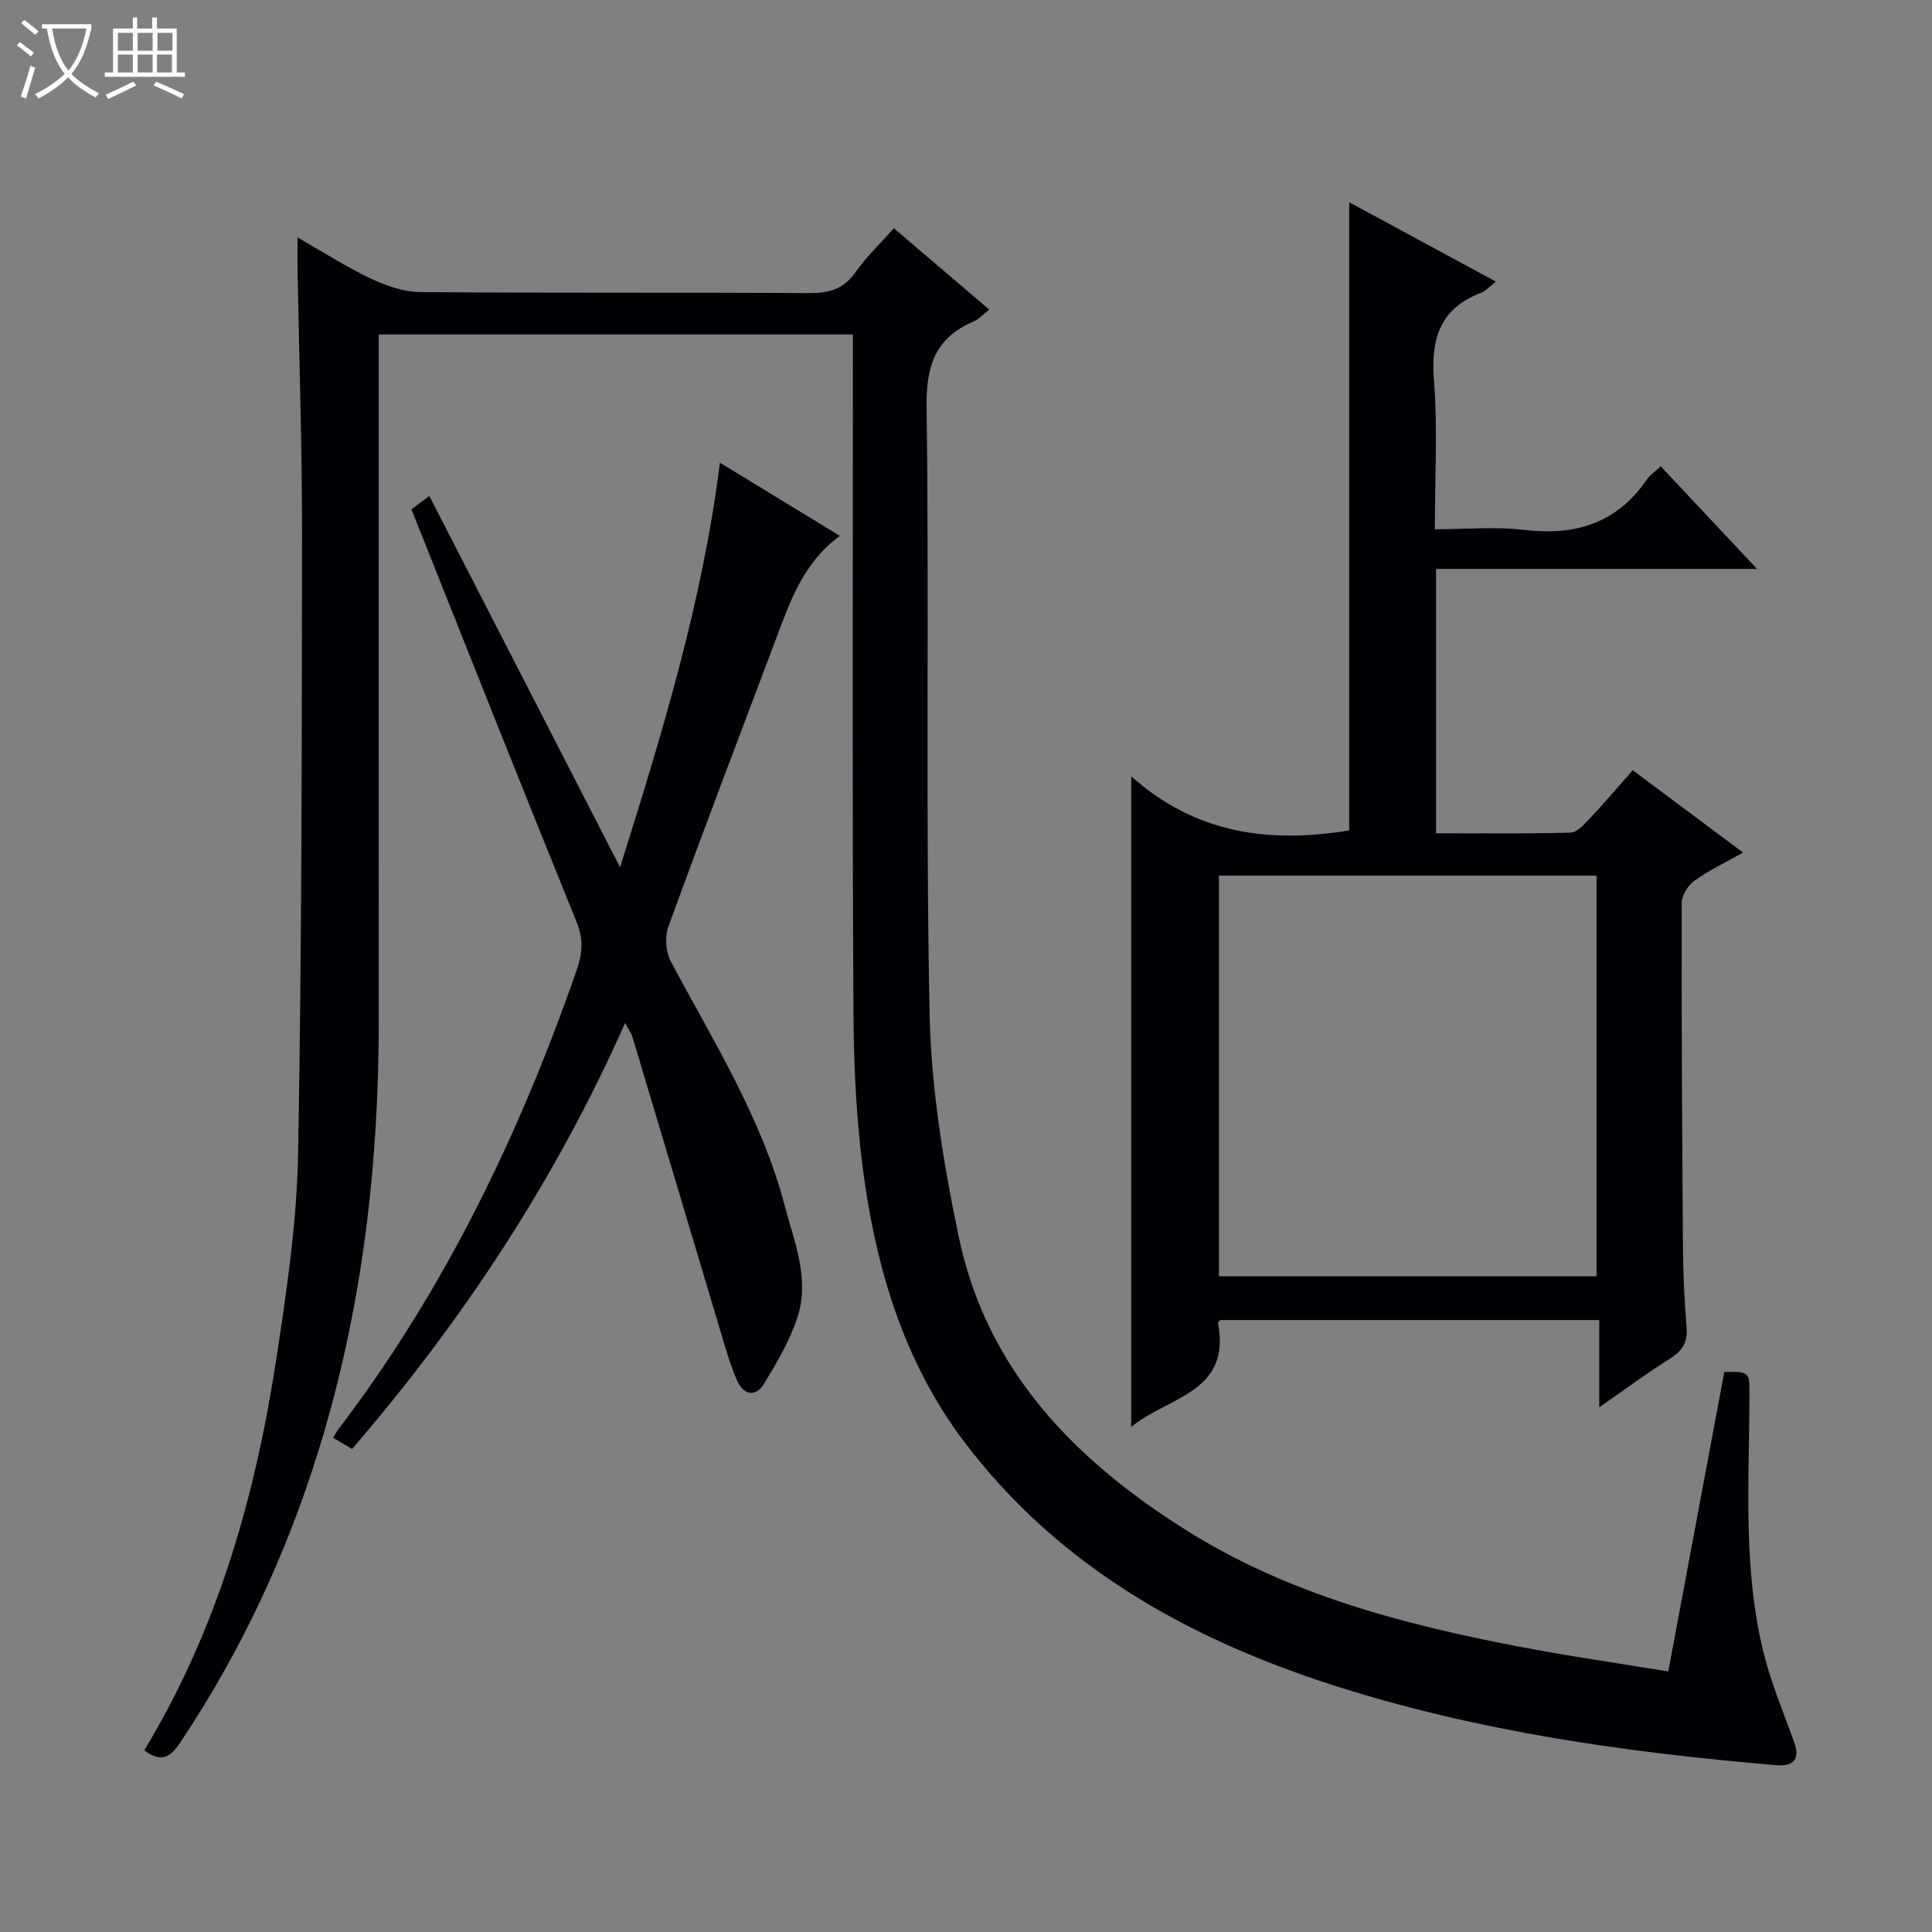 <svg enable-background="new 0 0 400 400" viewBox="0 0 400 400" xmlns="http://www.w3.org/2000/svg"><rect x="0" y="0" width="400" height="400" fill="#808080" stroke="none"/><path d="m6.4 11.7c-1-.8-1.9-1.6-2.9-2.3l.6-.7c.9.7 1.9 1.4 2.9 2.2zm-2.1 8.3c.7-2.1 1.4-4.2 2-6.4.2.1.6.3 1 .4-.7 2.3-1.3 4.4-1.9 6.4zm3-12.8c-1.1-.9-2.1-1.7-2.9-2.4l.6-.7c1 .8 2 1.5 3 2.4zm1.4-1.3v-.9h10.2v.9c-.9 4.2-2.3 7.3-4.1 9.4 1.3 1.4 3.2 2.7 5.7 4-.2.2-.4.5-.7.9-2.5-1.4-4.4-2.7-5.7-4.2-1.4 1.5-3.5 3-6.1 4.4 0 0 0 0-.1-.1-.3-.4-.5-.7-.7-.8 2.7-1.3 4.7-2.8 6.2-4.2-1.8-2.2-3-5.3-3.7-9.4zm9.2 0h-7.1c.6 3.8 1.7 6.7 3.4 8.7 1.7-2.1 2.9-4.8 3.7-8.7z" fill="#fcfbfa"/><path d="m31.6 3.6h.9v2.3h4.1v9.1h1.7v.9h-16.6v-.9h1.7v-9.1h4.1v-2.3h.9v2.3h3.1v-2.3zm-4 13.3.6.8c-1.9.9-3.8 1.9-5.8 2.8-.2-.3-.3-.6-.5-.9 2-.9 3.9-1.8 5.7-2.7zm-3.2-10.1v3.7h3.1v-3.7zm0 4.5v3.7h3.1v-3.7zm4.1-4.5v3.7h3.1v-3.7zm0 4.5v3.7h3.1v-3.7zm9.1 9.1c-2.1-1.1-4.1-2-5.8-2.7l.5-.8c2.2.9 4.1 1.8 5.8 2.6zm-1.9-13.6h-3.1v3.7h3.1zm-3.2 4.5v3.7h3.1v-3.7z" fill="#fcfbfa"/><g fill="#010105"><path d="m29.87 362.38c15.24-25.19 23.04-52.75 27.39-81.35 2.12-13.95 4.2-28.04 4.46-42.1.77-42.8.77-85.61.81-128.41.02-18.31-.61-36.62-.93-54.93-.03-1.77 0-3.54 0-6.43 5.63 3.21 10.21 6.18 15.1 8.48 3.18 1.49 6.82 2.8 10.27 2.83 26.83.23 53.66.04 80.49.22 4.19.03 7.26-.84 9.74-4.42 2.16-3.1 4.97-5.75 7.86-9.02 6.59 5.61 12.98 11.07 19.76 16.85-1.3 1-2.18 2-3.28 2.47-7.89 3.4-9.82 9.14-9.7 17.69.56 41.82-.22 83.66.62 125.47.31 15.5 2.85 31.13 6.04 46.35 5.8 27.72 24.15 46.38 47.35 60.89 20.94 13.11 44.38 19.26 68.29 23.88 10.23 1.97 20.56 3.44 31.26 5.21 3.93-21.03 7.77-41.54 11.6-62.02 5.32-.03 5.22-.03 5.21 4.95-.05 17.79-1.41 35.68 2.92 53.19 1.55 6.24 4.06 12.25 6.27 18.31 1.31 3.58.17 5.3-3.66 4.97-31.01-2.63-61.75-6.96-91.47-16.47-30.18-9.66-57.11-24.66-76.65-50.5-11.91-15.75-17.71-34.16-20.54-53.37-1.71-11.63-2.31-23.51-2.38-35.28-.26-44.83-.11-89.66-.11-134.48 0-1.96 0-3.92 0-6.11-32.84 0-65.12 0-98.18 0v6.3c0 45.16-.03 90.32.01 135.48.03 30.25-3.44 60.02-12.38 89-6.65 21.55-16.09 41.8-28.63 60.6-2.02 3.02-3.82 4.52-7.54 1.75z"/><path d="m234.21 160.73c13.53 12.06 28.88 13.87 45.12 11.2 0-43.12 0-86.31 0-130.06 10.05 5.44 20.05 10.85 30.38 16.44-1.32 1-2.13 1.95-3.16 2.34-8.5 3.28-10.33 9.57-9.66 18.14.78 9.93.18 19.96.18 30.79 6.34 0 12.5-.59 18.51.13 10.63 1.27 19.22-1.4 25.41-10.47.63-.93 1.67-1.58 2.86-2.68 6.45 6.87 12.8 13.64 19.93 21.23-22.67 0-44.43 0-66.45 0v54.73c9.28 0 18.55.11 27.81-.13 1.32-.03 2.77-1.63 3.86-2.78 2.96-3.14 5.77-6.43 9.05-10.14 7.55 5.63 14.95 11.15 22.84 17.05-3.64 2.05-7.05 3.66-10.07 5.82-1.33.95-2.64 3.01-2.64 4.58-.05 23.82.08 47.64.26 71.46.04 5.48.3 10.97.74 16.43.25 3.06-.83 4.86-3.4 6.47-4.76 2.98-9.29 6.35-14.67 10.08 0-6.41 0-12.08 0-18.06-26.5 0-52.42 0-78.44 0-.11.13-.54.42-.5.61 2.78 14.5-10.34 15.22-17.96 21.52 0-44.89 0-89 0-134.7zm96.34 103.52c0-27.9 0-55.45 0-82.96-26.31 0-52.24 0-78.18 0v82.96z"/><path d="m129.42 211.81c-14.42 32.43-33.43 61.37-56.53 88.18-1.22-.72-2.42-1.43-3.92-2.31.39-.64.64-1.19 1-1.66 22.03-28.85 37.55-61.07 49.44-95.2 1.2-3.45 1.41-6.39-.04-9.96-11.5-28.3-22.74-56.71-34.19-85.41.89-.66 2.05-1.53 3.71-2.77 13.08 25.45 26.04 50.69 39.49 76.88 8.74-27.81 17.04-54.91 20.67-83.76 8.41 5.13 16.43 10.01 24.84 15.14-7.68 5.64-10.36 13.73-13.34 21.63-7.44 19.73-14.94 39.43-22.16 59.25-.77 2.11-.56 5.25.49 7.23 8.73 16.41 18.75 32.23 23.55 50.45 2.01 7.64 5.31 15.36 2.63 23.37-1.59 4.77-4.22 9.27-6.86 13.6-1.89 3.1-4.4 2.15-5.64-.74-1.5-3.48-2.52-7.19-3.61-10.84-6-20.02-11.96-40.06-17.97-60.07-.27-.89-.87-1.69-1.56-3.01z"/></g></svg>